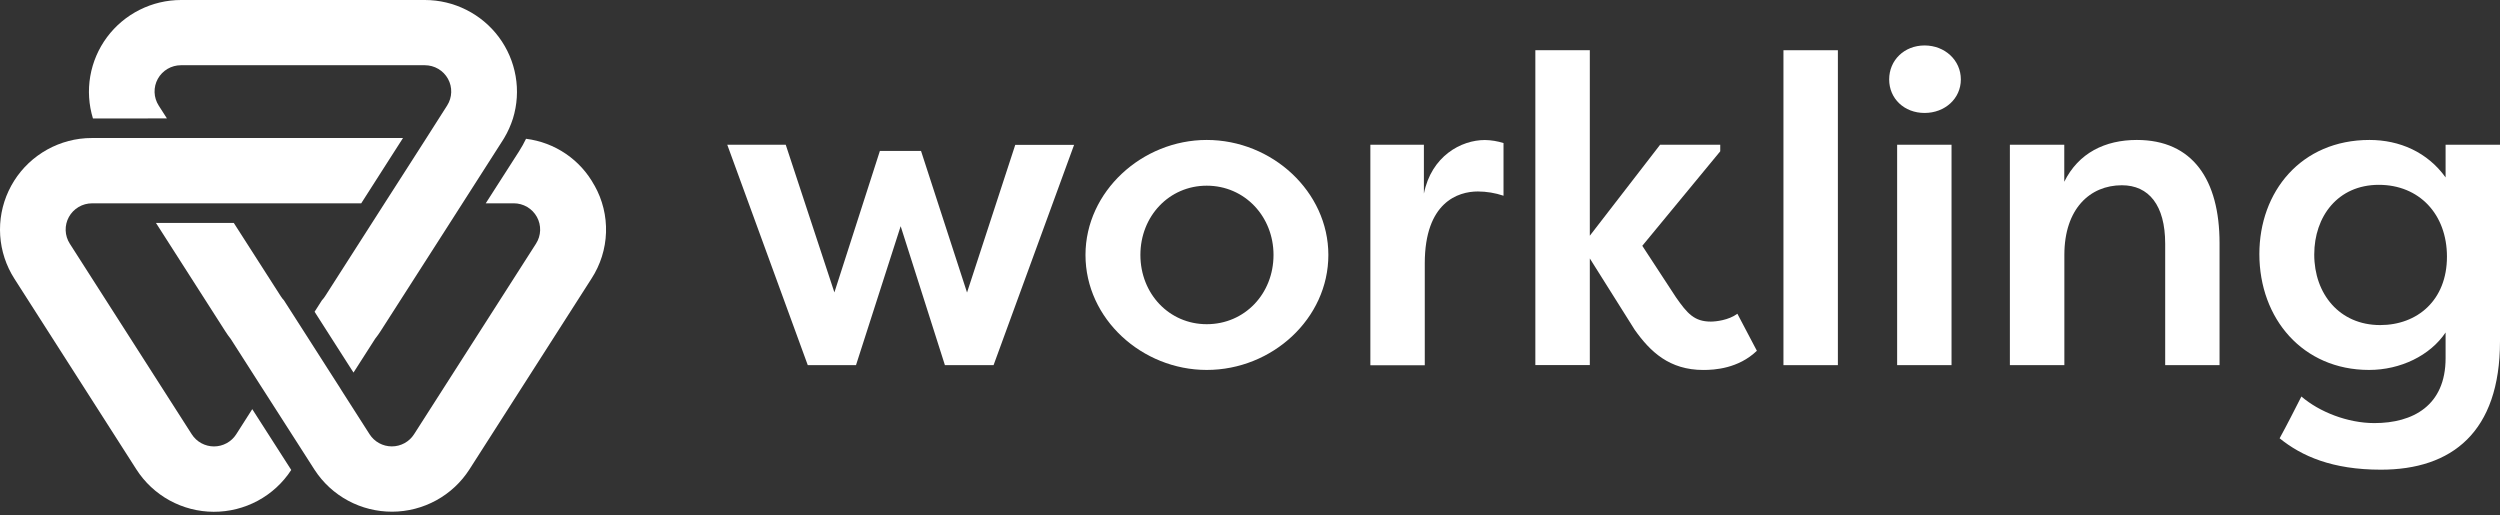 <svg width="165" height="34" viewBox="0 0 165 34" fill="none" xmlns="http://www.w3.org/2000/svg">
<rect x="0" y="0" width="165" height="34" fill="#333333" stroke="none"/>
<path d="M39.234 12.244C38.783 11.409 38.138 10.693 37.352 10.156C36.567 9.62 35.663 9.278 34.718 9.16C34.583 9.441 34.431 9.713 34.264 9.976L32.059 13.418H33.91C34.221 13.419 34.528 13.502 34.796 13.66C35.064 13.818 35.285 14.045 35.435 14.317C35.585 14.589 35.659 14.896 35.649 15.206C35.639 15.516 35.545 15.818 35.378 16.079L27.328 28.66C27.171 28.906 26.954 29.108 26.698 29.248C26.441 29.389 26.153 29.462 25.86 29.462C25.568 29.462 25.28 29.389 25.023 29.248C24.766 29.108 24.549 28.906 24.392 28.66L23.333 27.004L22.562 25.799L22.411 25.555L21.687 24.426L19.998 21.785L19.226 20.58L18.737 19.817C18.659 19.735 18.59 19.646 18.53 19.55L15.43 14.713H10.293L10.425 14.918L14.869 21.863C14.979 22.037 15.098 22.204 15.226 22.365L16.65 24.59L17.166 25.397L17.422 25.795L19.995 29.809L20.74 30.973L20.766 31.013C21.319 31.863 22.077 32.561 22.972 33.043C23.867 33.525 24.869 33.775 25.887 33.772C26.905 33.768 27.905 33.509 28.796 33.02C29.687 32.532 30.441 31.828 30.987 30.973L39.036 18.392C39.629 17.482 39.961 16.428 39.997 15.344C40.032 14.26 39.77 13.187 39.237 12.241" fill="white"/>
<path d="M15.591 28.662C15.434 28.908 15.217 29.11 14.96 29.25C14.704 29.39 14.416 29.464 14.123 29.464C13.831 29.464 13.543 29.39 13.286 29.25C13.03 29.11 12.813 28.908 12.656 28.662L4.605 16.081C4.438 15.819 4.344 15.517 4.334 15.207C4.324 14.897 4.398 14.59 4.548 14.318C4.698 14.046 4.919 13.82 5.187 13.662C5.455 13.504 5.761 13.42 6.073 13.42H23.84L25.829 10.31L26.531 9.214L26.598 9.109H6.073C5.803 9.108 5.534 9.125 5.266 9.16C4.256 9.295 3.295 9.681 2.474 10.283C1.653 10.884 0.997 11.682 0.567 12.602C0.136 13.522 -0.054 14.535 0.013 15.547C0.08 16.56 0.402 17.539 0.95 18.395L8.999 30.977C9.545 31.831 10.298 32.536 11.189 33.026C12.081 33.515 13.081 33.774 14.099 33.778C15.117 33.782 16.12 33.531 17.015 33.049C17.91 32.566 18.669 31.868 19.222 31.017L16.649 27.003L15.591 28.662Z" fill="white"/>
<path d="M11.017 7.815L10.473 6.966C10.306 6.704 10.212 6.403 10.202 6.093C10.192 5.782 10.266 5.475 10.416 5.204C10.566 4.932 10.787 4.705 11.055 4.547C11.323 4.389 11.63 4.305 11.941 4.305H28.041C28.353 4.305 28.659 4.389 28.928 4.547C29.196 4.705 29.417 4.932 29.567 5.204C29.717 5.475 29.791 5.782 29.78 6.093C29.77 6.403 29.677 6.704 29.51 6.966L28.968 7.815L28.144 9.109L27.521 10.082L26.794 11.217L25.381 13.418L24.553 14.712L21.459 19.546C21.399 19.641 21.33 19.731 21.251 19.812L20.763 20.576L22.903 23.923L23.331 24.59L24.759 22.359C24.886 22.199 25.004 22.033 25.116 21.86L29.56 14.924L29.69 14.72L30.518 13.426L33.165 9.288C33.203 9.229 33.239 9.172 33.273 9.115C33.516 8.707 33.711 8.273 33.855 7.821C34.133 6.917 34.194 5.96 34.032 5.028C33.871 4.096 33.493 3.215 32.928 2.454C32.363 1.694 31.626 1.076 30.778 0.65C29.929 0.223 28.992 0.001 28.041 0H11.949C10.998 0.001 10.061 0.223 9.213 0.65C8.364 1.076 7.627 1.694 7.062 2.454C6.497 3.215 6.119 4.096 5.958 5.028C5.797 5.96 5.858 6.917 6.135 7.821L11.017 7.815Z" fill="white"/>
<path d="M58.072 9.963H60.788L63.824 19.306L67.007 9.561H70.89L65.575 24.1H62.364L59.444 14.929L56.496 24.1H53.313L48 9.554H51.859L55.07 19.299L58.072 9.963Z" fill="white"/>
<path d="M79.644 9.237C83.965 9.237 87.672 12.658 87.672 16.826C87.672 21.024 83.965 24.416 79.644 24.416C75.382 24.416 71.642 21.052 71.642 16.826C71.644 12.637 75.382 9.237 79.644 9.237ZM79.644 21.397C82.155 21.397 84.052 19.385 84.052 16.826C84.052 14.293 82.155 12.255 79.644 12.255C77.162 12.255 75.266 14.268 75.266 16.826C75.266 19.385 77.162 21.397 79.644 21.397Z" fill="white"/>
<path d="M93.977 12.778C94.473 10.305 96.429 9.241 98.005 9.241C98.422 9.248 98.835 9.316 99.232 9.442V12.918C98.686 12.734 98.114 12.639 97.538 12.637C96.225 12.637 94.035 13.356 94.035 17.381V24.107H90.444V9.554H93.977V12.778Z" fill="white"/>
<path d="M109.566 9.554H113.536V9.986L108.391 16.223L110.609 19.615C111.368 20.707 111.835 21.225 112.915 21.225C113.237 21.225 114.083 21.139 114.667 20.707L115.954 23.152C114.727 24.33 113.15 24.418 112.421 24.418C110.173 24.418 108.917 23.211 107.895 21.774L104.928 17.057V24.093H101.333V3.315H104.928V15.558L109.566 9.554Z" fill="white"/>
<path d="M117.708 24.1V3.315H121.3V24.1H117.708Z" fill="white"/>
<path d="M127.022 3C128.364 3 129.416 3.977 129.416 5.242C129.416 6.507 128.365 7.455 127.022 7.455C125.679 7.455 124.685 6.507 124.685 5.242C124.685 3.977 125.679 3 127.022 3ZM125.211 24.1V9.554H128.801V24.1H125.211Z" fill="white"/>
<path d="M132.652 9.554H136.242V11.996C137.177 10.1 138.929 9.237 141.031 9.237C144.708 9.237 146.49 11.853 146.49 16.051V24.1H142.902V16.079C142.902 13.546 141.821 12.227 140.044 12.227C137.941 12.227 136.248 13.775 136.248 16.826V24.1H132.652V9.554Z" fill="white"/>
<path d="M151.892 26.169C153.06 27.175 154.928 27.924 156.71 27.924C159.249 27.924 161.409 26.773 161.409 23.64V21.944C160.387 23.467 158.432 24.416 156.358 24.416C151.979 24.416 149.118 21.024 149.118 16.768C149.118 12.658 151.862 9.237 156.388 9.237C158.373 9.237 160.212 10.042 161.409 11.709V9.554H165V22.518C165 28.527 161.817 30.999 157.14 30.999C153.929 30.999 151.914 30.108 150.455 28.928C150.958 28.01 151.425 27.089 151.892 26.169ZM157.09 21.455C159.542 21.455 161.499 19.817 161.499 16.942C161.499 14.127 159.659 12.199 157.003 12.199C154.287 12.199 152.74 14.297 152.74 16.798C152.738 19.392 154.403 21.455 157.09 21.455Z" fill="white"/>
</svg>

